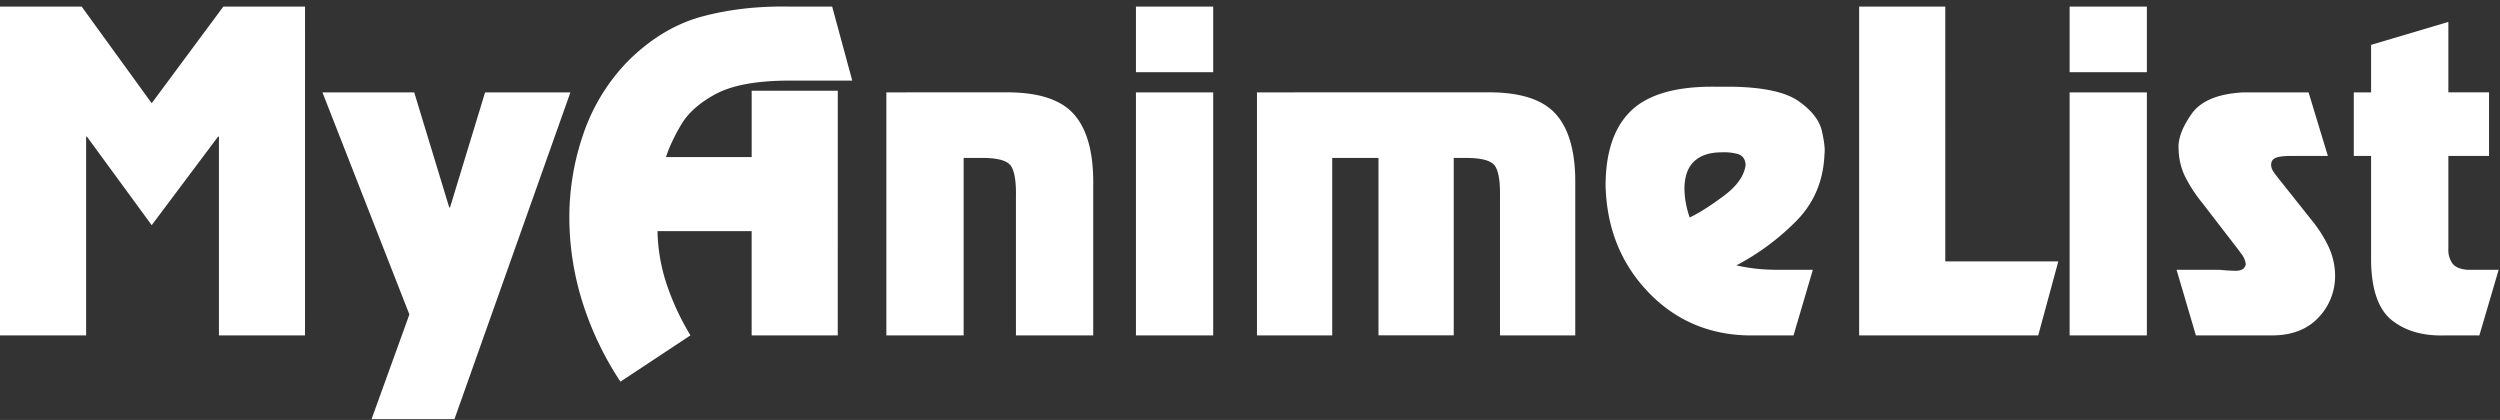 <svg xmlns="http://www.w3.org/2000/svg" width="381" height="64" fill="none" viewBox="0 0 381 64"><rect x="0" y="0" width="381" height="64" fill="#333333" stroke="none"/><path fill="#fff" d="M46.488 1.011H34.031L23.119 15.733 12.45 1.01H0v50.105h13.126V20.825h.121l9.872 13.489L33.237 20.82h.129v30.293h13.118l.004-50.102ZM86.93 14.077H73.928l-5.345 17.537h-.12l-5.337-17.537H49.14L62.39 47.923l-5.764 15.95H69.26l17.67-49.796Zm40.747-.245h-13.122v10.11h-13.062c.487-1.493 1.251-3.137 2.305-4.925 1.055-1.788 2.789-3.341 5.216-4.656 2.434-1.316 5.956-2.004 10.571-2.072h10.299l-3.061-11.281h-6.444c-4.724-.095-9.128.389-13.217 1.466-4.093 1.073-7.884 3.322-11.376 6.754a29.54 29.54 0 0 0-6.853 11.097 38.855 38.855 0 0 0-2.165 12.945 43.19 43.19 0 0 0 2.078 13.02 48.004 48.004 0 0 0 5.711 11.875l10.67-7.056a38.484 38.484 0 0 1-3.568-7.62 27.154 27.154 0 0 1-1.455-8.262h14.347V51.11h13.122l.004-37.278Zm7.404.245v37.04h11.777v-27.05h2.82c2.381 0 3.844.411 4.395 1.228.548.812.802 2.388.756 4.72V51.11h11.777V28.303c.076-4.883-.876-8.485-2.849-10.79-1.981-2.313-5.443-3.459-10.394-3.44l-18.282.004Zm49.811 0h-11.774v37.04h11.774v-37.04Zm0-13.066h-11.774v9.993h11.774V1.011Zm6.671 13.066v37.04h11.467v-27.05h7.052v27.042h11.467V24.07h1.901c2.382 0 3.844.412 4.392 1.229.548.812.798 2.388.756 4.72v21.094h11.471v-22.81c.076-4.883-.869-8.485-2.854-10.79-1.972-2.313-5.442-3.459-10.389-3.44l-35.263.004Zm84.714 27.039h-4.66a36.009 36.009 0 0 1-3.084-.083 26.64 26.64 0 0 1-3.908-.59 37.053 37.053 0 0 0 9.131-6.765c2.706-2.74 4.142-6.146 4.297-10.22.099-.703-.03-1.863-.393-3.47-.359-1.61-1.519-3.122-3.485-4.524-1.965-1.406-5.314-2.154-10.042-2.245h-2.456c-6.01-.106-10.341 1.081-12.998 3.564-2.653 2.476-3.98 6.32-3.988 11.52.167 6.369 2.279 11.724 6.35 16.052 4.071 4.331 9.128 6.584 15.179 6.758h7.113l2.944-9.997Zm-10.243-16.003c-.2 1.648-1.304 3.228-3.322 4.732-2.011 1.5-3.745 2.604-5.204 3.3a15.957 15.957 0 0 1-.582-2.18 13.034 13.034 0 0 1-.216-2.23c.012-1.841.503-3.225 1.474-4.143.975-.919 2.385-1.38 4.233-1.38a7.862 7.862 0 0 1 2.336.238c.794.197 1.213.753 1.281 1.663Zm30.426-24.102h-13.127v50.105h27.292l3.062-11.281h-17.227V1.01Zm30.723 13.066h-11.773v37.04h11.773v-37.04Zm0-13.066h-11.773v9.993h11.773V1.011Zm24.643 13.066h-9.876c-3.9.19-6.55 1.293-7.956 3.288-1.402 2.011-2.064 3.753-1.98 5.235.03 1.636.385 3.126 1.077 4.467a21.677 21.677 0 0 0 2.547 3.87l4.963 6.445c.283.351.62.805 1.013 1.345.35.444.572.974.642 1.535-.113.703-.68 1.043-1.701 1.005a33.125 33.125 0 0 1-2.347-.151h-6.501l2.948 9.997h11.959c2.876-.076 5.136-1.002 6.765-2.767a9.108 9.108 0 0 0 2.491-6.312 10.655 10.655 0 0 0-1.039-4.527 19.638 19.638 0 0 0-2.514-3.931l-5.216-6.561c-.22-.275-.428-.558-.623-.85a1.875 1.875 0 0 1-.355-.991c-.016-.567.23-.945.744-1.142.51-.189 1.387-.28 2.631-.268h5.268l-2.94-9.687ZM373.13 3.343 361.353 6.84v7.238h-2.634v9.69h2.634v16.007c.064 4.388 1.123 7.4 3.171 9.033 2.045 1.625 4.713 2.4 7.994 2.31h5.336l2.941-9.997h-4.656c-1.199-.076-2.004-.42-2.423-1.02a3.63 3.63 0 0 1-.586-2.227V23.764h6.198v-9.69h-6.198V3.343Z"/></svg>
